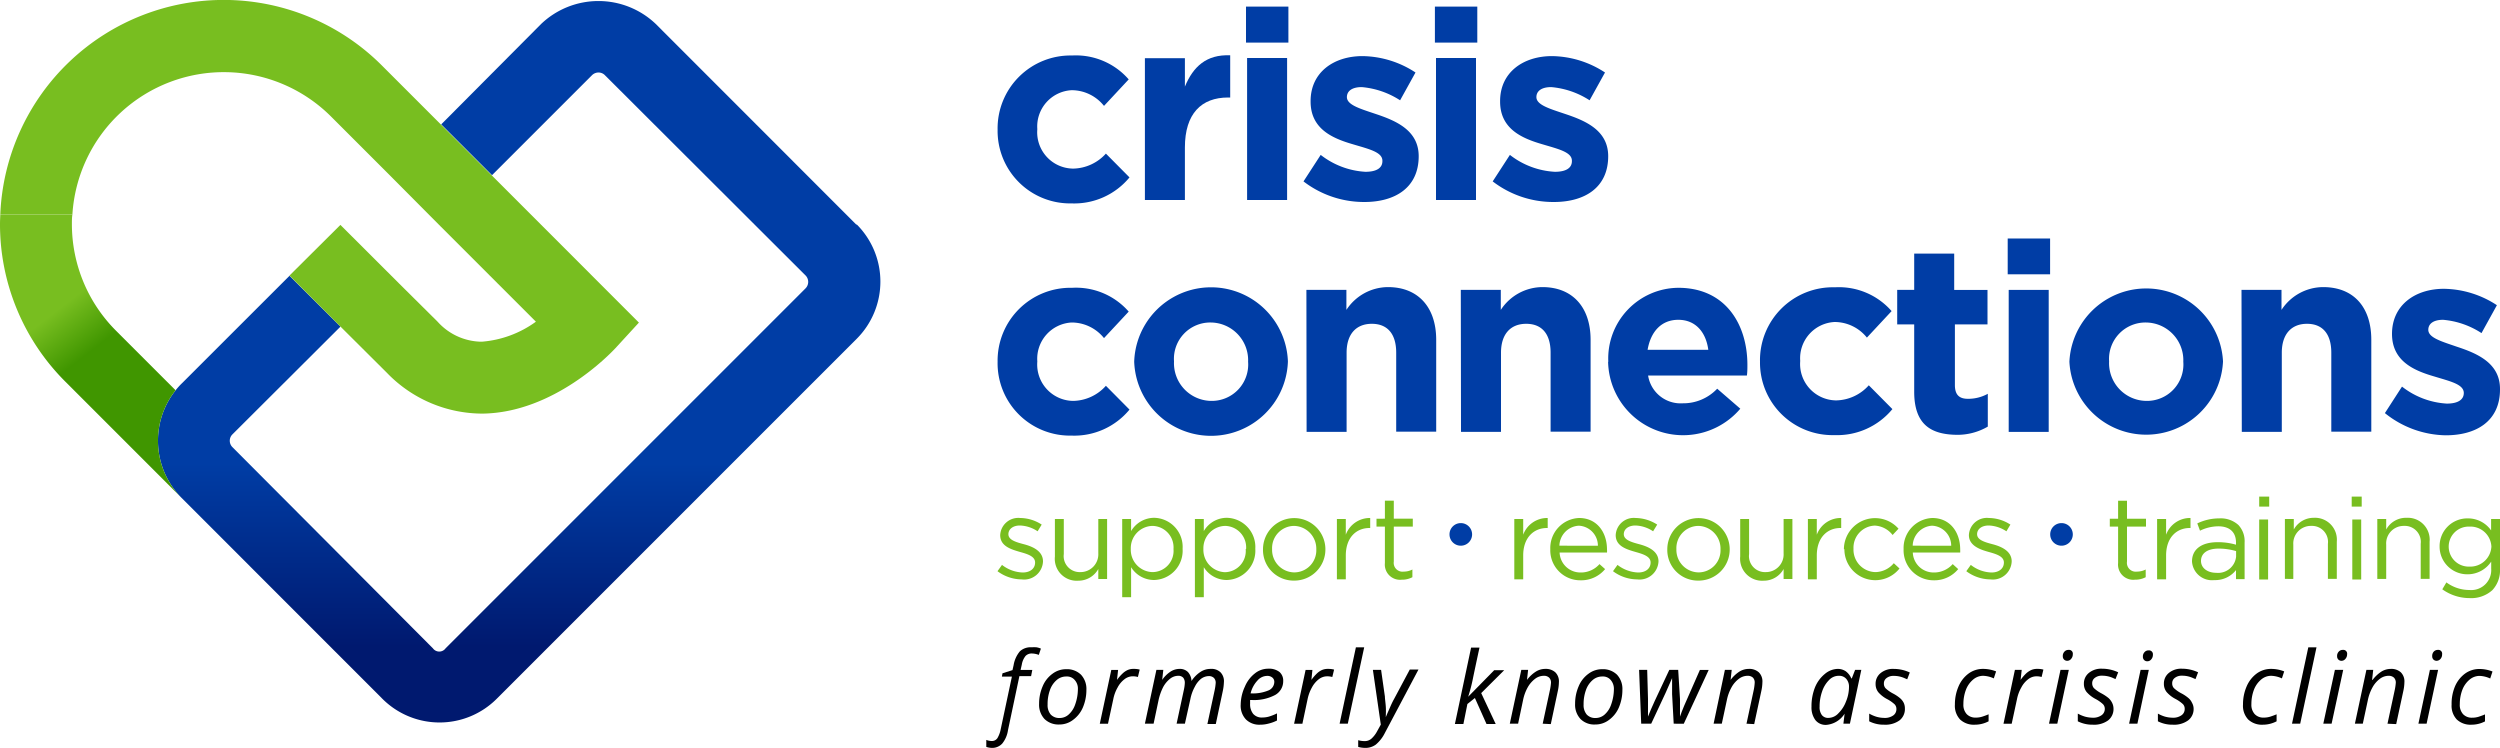 <svg id="Layer_1" data-name="Layer 1" xmlns="http://www.w3.org/2000/svg" xmlns:xlink="http://www.w3.org/1999/xlink" viewBox="0 0 250 74.79"><defs><style>.cls-1{fill:#d34727;}.cls-2{fill:url(#linear-gradient);}.cls-3{fill:#78be20;}.cls-4{fill:url(#linear-gradient-2);}.cls-5{fill:#003da5;}</style><linearGradient id="linear-gradient" x1="69.41" y1="65.64" x2="69.41" y2="84.02" gradientUnits="userSpaceOnUse"><stop offset="0" stop-color="#003da5"/><stop offset="1" stop-color="#00196f"/></linearGradient><linearGradient id="linear-gradient-2" x1="22.41" y1="46.72" x2="27.72" y2="53.6" gradientUnits="userSpaceOnUse"><stop offset="0.39" stop-color="#78be20"/><stop offset="1" stop-color="#409600"/></linearGradient></defs><title>Crisis Connections Logo</title><polygon class="cls-1" points="33.89 22.62 28.95 27.56 28.95 27.57 33.89 22.62 33.89 22.62"/><path class="cls-2" d="M103.15,41.81,83.08,21.73a8.31,8.31,0,0,0-11.45,0l-10,10.05,5.08,5.08,10-10a.93.93,0,0,1,.65-.27.89.89,0,0,1,.63.26L98.07,46.89a.92.92,0,0,1,0,1.28l-36,36a.78.78,0,0,1-1.27,0l-.47-.47L40.75,64.05h0a.9.9,0,0,1,0-1.27L51.56,52l-5.1-5.08L35.67,57.7a7.56,7.56,0,0,0-.6.67,8.1,8.1,0,0,0,.56,10.72l0,0L55.75,89.22a8.08,8.08,0,0,0,11.43,0l36-36a8.09,8.09,0,0,0,0-11.44Z" transform="translate(-17.51 -19.34)"/><polygon class="cls-1" points="34.03 22.48 34.03 22.48 33.89 22.62 33.89 22.62 34.03 22.48"/><path class="cls-3" d="M66.67,36.86l-5.08-5.08L55.7,25.89a22.36,22.36,0,0,0-38.16,14.9h7.21A15.17,15.17,0,0,1,50.62,31l5.09,5.09.79.79L61.59,42l.74.74,8.77,8.77a10.6,10.6,0,0,1-5.41,2h-.1a6,6,0,0,1-4.32-2l-3.89-3.86-.74-.74-5.09-5.08-.14.14L46.46,46.9,51.56,52l4.63,4.61a13.27,13.27,0,0,0,9.63,4.09c7.07-.12,12.62-5.89,13.23-6.54L81.4,51.6Z" transform="translate(-17.51 -19.34)"/><path class="cls-4" d="M17.51,41.71a22.22,22.22,0,0,0,6.56,15.82L35.63,69.09a8.1,8.1,0,0,1-.56-10.72l-5.92-5.92A15.08,15.08,0,0,1,24.7,41.71c0-.31,0-.61.05-.92H17.54C17.53,41.1,17.51,41.4,17.51,41.71Z" transform="translate(-17.51 -19.34)"/><path class="cls-5" d="M117.27,32.34v-.06a7.29,7.29,0,0,1,7.44-7.39,7,7,0,0,1,5.67,2.39l-2.47,2.65a4.13,4.13,0,0,0-3.23-1.57,3.63,3.63,0,0,0-3.44,3.87v.05a3.63,3.63,0,0,0,3.6,3.92,4.52,4.52,0,0,0,3.26-1.5l2.36,2.38a7.16,7.16,0,0,1-5.8,2.6A7.25,7.25,0,0,1,117.27,32.34Z" transform="translate(-17.51 -19.34)"/><path class="cls-5" d="M132,25.16h4V28c.83-2,2.15-3.23,4.53-3.13v4.22h-.21c-2.67,0-4.32,1.61-4.32,5v5.25h-4Z" transform="translate(-17.51 -19.34)"/><path class="cls-5" d="M142.11,20h4.24V23.6h-4.24Zm.11,5.14h4v14.2h-4Z" transform="translate(-17.51 -19.34)"/><path class="cls-5" d="M147.86,37.48l1.72-2.65a8,8,0,0,0,4.47,1.69c1.17,0,1.7-.42,1.7-1.06v-.05c0-.87-1.38-1.17-2.94-1.64-2-.58-4.24-1.51-4.24-4.27v-.05c0-2.89,2.33-4.5,5.19-4.5a9.87,9.87,0,0,1,5.3,1.64l-1.54,2.78a8.37,8.37,0,0,0-3.84-1.32c-1,0-1.48.42-1.48,1v0c0,.79,1.35,1.17,2.89,1.69,2,.67,4.29,1.62,4.29,4.22v0c0,3.15-2.36,4.58-5.43,4.58A9.94,9.94,0,0,1,147.86,37.48Z" transform="translate(-17.51 -19.34)"/><path class="cls-5" d="M161,20h4.24V23.6H161Zm.11,5.14h4v14.2h-4Z" transform="translate(-17.51 -19.34)"/><path class="cls-5" d="M166.78,37.48l1.72-2.65A8,8,0,0,0,173,36.52c1.17,0,1.7-.42,1.7-1.06v-.05c0-.87-1.38-1.17-2.94-1.64-2-.58-4.24-1.51-4.24-4.27v-.05c0-2.89,2.33-4.5,5.19-4.5a9.87,9.87,0,0,1,5.3,1.64l-1.54,2.78a8.37,8.37,0,0,0-3.84-1.32c-1,0-1.48.42-1.48,1v0c0,.79,1.35,1.17,2.89,1.69,2,.67,4.29,1.62,4.29,4.22v0c0,3.15-2.36,4.58-5.43,4.58A9.94,9.94,0,0,1,166.78,37.48Z" transform="translate(-17.51 -19.34)"/><path class="cls-5" d="M117.27,55.51v0a7.29,7.29,0,0,1,7.44-7.39,7,7,0,0,1,5.67,2.38l-2.47,2.65a4.15,4.15,0,0,0-3.23-1.56,3.63,3.63,0,0,0-3.44,3.87v.05a3.64,3.64,0,0,0,3.6,3.92,4.49,4.49,0,0,0,3.26-1.51l2.36,2.38a7.16,7.16,0,0,1-5.8,2.6A7.24,7.24,0,0,1,117.27,55.51Z" transform="translate(-17.51 -19.34)"/><path class="cls-5" d="M130.93,55.51v0a7.69,7.69,0,0,1,15.37-.05v.05a7.69,7.69,0,0,1-15.37,0Zm11.39,0v0a3.77,3.77,0,0,0-3.73-3.92,3.63,3.63,0,0,0-3.68,3.87v.05a3.77,3.77,0,0,0,3.73,3.92A3.64,3.64,0,0,0,142.32,55.51Z" transform="translate(-17.51 -19.34)"/><path class="cls-5" d="M148.15,48.33h4v2a5,5,0,0,1,4.16-2.28c3,0,4.82,2,4.82,5.27v9.19h-4V54.61c0-1.91-.9-2.89-2.44-2.89s-2.52,1-2.52,2.89v7.92h-4Z" transform="translate(-17.51 -19.34)"/><path class="cls-5" d="M163.59,48.33h4v2a5,5,0,0,1,4.16-2.28c3,0,4.82,2,4.82,5.27v9.19h-4V54.61c0-1.91-.9-2.89-2.44-2.89s-2.52,1-2.52,2.89v7.92h-4Z" transform="translate(-17.51 -19.34)"/><path class="cls-5" d="M178.34,55.51v0a7.07,7.07,0,0,1,7-7.39c4.74,0,6.91,3.68,6.91,7.71,0,.32,0,.69-.05,1.06h-9.88a3.29,3.29,0,0,0,3.47,2.78,4.66,4.66,0,0,0,3.44-1.46l2.31,2a7.5,7.5,0,0,1-13.22-4.69Zm10-1.19c-.24-1.8-1.3-3-3-3s-2.76,1.19-3.07,3Z" transform="translate(-17.51 -19.34)"/><path class="cls-5" d="M193.51,55.51v0A7.29,7.29,0,0,1,201,48.07a7,7,0,0,1,5.67,2.38l-2.47,2.65a4.15,4.15,0,0,0-3.23-1.56,3.63,3.63,0,0,0-3.44,3.87v.05a3.64,3.64,0,0,0,3.6,3.92,4.49,4.49,0,0,0,3.26-1.51l2.36,2.38a7.16,7.16,0,0,1-5.8,2.6A7.25,7.25,0,0,1,193.51,55.51Z" transform="translate(-17.51 -19.34)"/><path class="cls-5" d="M208.93,58.51V51.78h-1.7V48.33h1.7V44.7h4v3.63h3.33v3.45H213v6.06c0,.93.39,1.38,1.29,1.38a4.05,4.05,0,0,0,2-.5V62a6,6,0,0,1-3.18.82C210.6,62.77,208.93,61.79,208.93,58.51Z" transform="translate(-17.51 -19.34)"/><path class="cls-5" d="M218.28,43.19h4.24v3.58h-4.24Zm.1,5.14h4v14.2h-4Z" transform="translate(-17.51 -19.34)"/><path class="cls-5" d="M224.45,55.51v0a7.69,7.69,0,0,1,15.36-.05v.05a7.69,7.69,0,0,1-15.36,0Zm11.39,0v0a3.77,3.77,0,0,0-3.74-3.92,3.64,3.64,0,0,0-3.68,3.87v.05a3.77,3.77,0,0,0,3.74,3.92A3.64,3.64,0,0,0,235.84,55.51Z" transform="translate(-17.51 -19.34)"/><path class="cls-5" d="M241.66,48.33h4v2a5,5,0,0,1,4.16-2.28c3.05,0,4.82,2,4.82,5.27v9.19h-4V54.61c0-1.91-.9-2.89-2.43-2.89s-2.52,1-2.52,2.89v7.92h-4Z" transform="translate(-17.51 -19.34)"/><path class="cls-5" d="M256,60.65,257.71,58a8,8,0,0,0,4.48,1.7c1.17,0,1.7-.43,1.7-1.06v0c0-.88-1.38-1.17-2.94-1.65-2-.58-4.24-1.51-4.24-4.26v0c0-2.89,2.33-4.51,5.19-4.51a9.87,9.87,0,0,1,5.3,1.64l-1.54,2.79a8.32,8.32,0,0,0-3.84-1.33c-1,0-1.48.42-1.48,1v0c0,.8,1.35,1.17,2.88,1.7,2,.66,4.29,1.62,4.29,4.21v.05c0,3.16-2.35,4.59-5.43,4.59A9.92,9.92,0,0,1,256,60.65Z" transform="translate(-17.51 -19.34)"/><path class="cls-3" d="M117.26,76.46l.45-.63a3.55,3.55,0,0,0,2.07.76c.72,0,1.24-.37,1.24-1v0c0-.6-.7-.83-1.49-1.05-.94-.27-2-.59-2-1.69v0a1.81,1.81,0,0,1,2-1.71,4,4,0,0,1,2.15.66l-.41.67a3.35,3.35,0,0,0-1.77-.58c-.7,0-1.15.37-1.15.87v0c0,.57.74.79,1.54,1s1.92.64,1.92,1.72v0a1.89,1.89,0,0,1-2.13,1.8A4.09,4.09,0,0,1,117.26,76.46Z" transform="translate(-17.51 -19.34)"/><path class="cls-3" d="M123,75V71.24h.89v3.5a1.6,1.6,0,0,0,1.65,1.81,1.78,1.78,0,0,0,1.8-1.88V71.24h.88v6h-.88v-1a2.28,2.28,0,0,1-2,1.17A2.19,2.19,0,0,1,123,75Z" transform="translate(-17.51 -19.34)"/><path class="cls-3" d="M129.73,71.24h.89v1.21a2.69,2.69,0,0,1,2.29-1.33,2.91,2.91,0,0,1,2.86,3.1v0a2.93,2.93,0,0,1-2.86,3.12,2.7,2.7,0,0,1-2.29-1.28v3h-.89Zm5.13,3v0a2.15,2.15,0,0,0-2.11-2.31,2.22,2.22,0,0,0-2.16,2.3v0a2.23,2.23,0,0,0,2.16,2.32A2.12,2.12,0,0,0,134.86,74.25Z" transform="translate(-17.51 -19.34)"/><path class="cls-3" d="M137,71.24h.89v1.21a2.67,2.67,0,0,1,2.29-1.33,2.92,2.92,0,0,1,2.86,3.1v0a2.93,2.93,0,0,1-2.86,3.12,2.7,2.7,0,0,1-2.29-1.28v3H137Zm5.12,3v0a2.15,2.15,0,0,0-2.1-2.31,2.23,2.23,0,0,0-2.17,2.3v0A2.24,2.24,0,0,0,140,76.56,2.12,2.12,0,0,0,142.08,74.25Z" transform="translate(-17.51 -19.34)"/><path class="cls-3" d="M143.81,74.27v0a3.12,3.12,0,0,1,6.24,0v0a3.11,3.11,0,0,1-3.14,3.13A3.06,3.06,0,0,1,143.81,74.27Zm5.33,0v0a2.28,2.28,0,0,0-2.23-2.34,2.22,2.22,0,0,0-2.19,2.32v0a2.25,2.25,0,0,0,2.22,2.33A2.21,2.21,0,0,0,149.14,74.27Z" transform="translate(-17.51 -19.34)"/><path class="cls-3" d="M151.2,71.24h.89v1.57a2.56,2.56,0,0,1,2.44-1.67v1h-.07c-1.31,0-2.37.94-2.37,2.75v2.38h-.89Z" transform="translate(-17.51 -19.34)"/><path class="cls-3" d="M156,75.64V72h-.84v-.79H156v-1.8h.89v1.8h1.9V72h-1.9v3.5a.88.88,0,0,0,1,1,1.85,1.85,0,0,0,.86-.21v.77a2.23,2.23,0,0,1-1.07.25A1.52,1.52,0,0,1,156,75.64Z" transform="translate(-17.51 -19.34)"/><path class="cls-5" d="M162.46,72.78v0a1.13,1.13,0,0,1,2.26,0v0a1.13,1.13,0,0,1-2.26,0Z" transform="translate(-17.51 -19.34)"/><path class="cls-3" d="M168.94,71.24h.89v1.57a2.56,2.56,0,0,1,2.45-1.67v1h-.07c-1.31,0-2.38.94-2.38,2.75v2.38h-.89Z" transform="translate(-17.51 -19.34)"/><path class="cls-3" d="M172.54,74.25v0a3,3,0,0,1,2.88-3.11c1.77,0,2.79,1.41,2.79,3.16a1.42,1.42,0,0,1,0,.29h-4.74a2.08,2.08,0,0,0,2.1,2,2.47,2.47,0,0,0,1.89-.84l.56.5a3.1,3.1,0,0,1-2.47,1.12A3,3,0,0,1,172.54,74.25Zm4.76-.34a2,2,0,0,0-1.91-2,2.06,2.06,0,0,0-1.94,2Z" transform="translate(-17.51 -19.34)"/><path class="cls-3" d="M178.81,76.46l.45-.63a3.55,3.55,0,0,0,2.07.76c.72,0,1.24-.37,1.24-1v0c0-.6-.71-.83-1.49-1.05-.94-.27-2-.59-2-1.69v0a1.81,1.81,0,0,1,2-1.71,4.08,4.08,0,0,1,2.15.66l-.41.67a3.35,3.35,0,0,0-1.77-.58c-.7,0-1.16.37-1.16.87v0c0,.57.75.79,1.54,1s1.93.64,1.93,1.72v0a1.9,1.9,0,0,1-2.14,1.8A4.08,4.08,0,0,1,178.81,76.46Z" transform="translate(-17.51 -19.34)"/><path class="cls-3" d="M184.24,74.27v0a3.12,3.12,0,0,1,6.24,0v0a3.11,3.11,0,0,1-3.14,3.13A3.06,3.06,0,0,1,184.24,74.27Zm5.32,0v0a2.27,2.27,0,0,0-2.22-2.34,2.22,2.22,0,0,0-2.19,2.32v0a2.25,2.25,0,0,0,2.21,2.33A2.2,2.2,0,0,0,189.56,74.27Z" transform="translate(-17.51 -19.34)"/><path class="cls-3" d="M191.53,75V71.24h.89v3.5a1.6,1.6,0,0,0,1.66,1.81,1.77,1.77,0,0,0,1.79-1.88V71.24h.88v6h-.88v-1a2.26,2.26,0,0,1-2,1.17A2.2,2.2,0,0,1,191.53,75Z" transform="translate(-17.51 -19.34)"/><path class="cls-3" d="M198.3,71.24h.89v1.57a2.55,2.55,0,0,1,2.44-1.67v1h-.07c-1.31,0-2.37.94-2.37,2.75v2.38h-.89Z" transform="translate(-17.51 -19.34)"/><path class="cls-3" d="M201.9,74.27v0a3.12,3.12,0,0,1,5.46-2.06l-.59.63A2.41,2.41,0,0,0,205,71.9a2.21,2.21,0,0,0-2.14,2.32v0a2.24,2.24,0,0,0,2.2,2.33,2.45,2.45,0,0,0,1.83-.89l.57.53a3.09,3.09,0,0,1-5.51-1.94Z" transform="translate(-17.51 -19.34)"/><path class="cls-3" d="M207.87,74.25v0a3,3,0,0,1,2.87-3.11c1.77,0,2.79,1.41,2.79,3.16a2.81,2.81,0,0,1,0,.29h-4.74a2.08,2.08,0,0,0,2.1,2,2.49,2.49,0,0,0,1.89-.84l.55.5a3.08,3.08,0,0,1-2.46,1.12A3,3,0,0,1,207.87,74.25Zm4.76-.34a2,2,0,0,0-1.91-2,2.06,2.06,0,0,0-1.94,2Z" transform="translate(-17.51 -19.34)"/><path class="cls-3" d="M214.14,76.46l.45-.63a3.52,3.52,0,0,0,2.07.76c.72,0,1.24-.37,1.24-1v0c0-.6-.71-.83-1.5-1.05s-2-.59-2-1.69v0a1.8,1.8,0,0,1,2-1.71,4,4,0,0,1,2.15.66l-.4.67a3.38,3.38,0,0,0-1.77-.58c-.71,0-1.16.37-1.16.87v0c0,.57.74.79,1.54,1s1.92.64,1.92,1.72v0a1.89,1.89,0,0,1-2.13,1.8A4.08,4.08,0,0,1,214.14,76.46Z" transform="translate(-17.51 -19.34)"/><path class="cls-5" d="M222.53,72.78v0a1.13,1.13,0,0,1,2.26,0v0a1.13,1.13,0,0,1-2.26,0Z" transform="translate(-17.51 -19.34)"/><path class="cls-3" d="M229.32,75.64V72h-.83v-.79h.83v-1.8h.89v1.8h1.9V72h-1.9v3.5a.88.88,0,0,0,1,1,1.89,1.89,0,0,0,.87-.21v.77a2.27,2.27,0,0,1-1.08.25A1.52,1.52,0,0,1,229.32,75.64Z" transform="translate(-17.51 -19.34)"/><path class="cls-3" d="M233.22,71.24h.9v1.57a2.55,2.55,0,0,1,2.44-1.67v1h-.07c-1.31,0-2.37.94-2.37,2.75v2.38h-.9Z" transform="translate(-17.51 -19.34)"/><path class="cls-3" d="M236.71,75.49v0c0-1.26,1-1.93,2.56-1.93a6.39,6.39,0,0,1,1.84.25v-.21c0-1.07-.66-1.63-1.78-1.63a4.25,4.25,0,0,0-1.82.44l-.27-.73a5,5,0,0,1,2.18-.5,2.63,2.63,0,0,1,1.93.66,2.36,2.36,0,0,1,.62,1.75v3.66h-.86v-.9a2.64,2.64,0,0,1-2.17,1A2,2,0,0,1,236.71,75.49Zm4.41-.46v-.58a6.17,6.17,0,0,0-1.76-.25c-1.12,0-1.75.48-1.75,1.23v0c0,.75.7,1.19,1.51,1.19A1.81,1.81,0,0,0,241.12,75Z" transform="translate(-17.51 -19.34)"/><path class="cls-3" d="M243.43,69h1v1h-1Zm0,2.29h.89v6h-.89Z" transform="translate(-17.51 -19.34)"/><path class="cls-3" d="M246,71.24h.89v1.05a2.27,2.27,0,0,1,2-1.17,2.19,2.19,0,0,1,2.3,2.39v3.72h-.89v-3.5a1.6,1.6,0,0,0-1.66-1.8,1.76,1.76,0,0,0-1.8,1.87v3.43H246Z" transform="translate(-17.51 -19.34)"/><path class="cls-3" d="M252.68,69h1v1h-1Zm.06,2.29h.89v6h-.89Z" transform="translate(-17.51 -19.34)"/><path class="cls-3" d="M255.24,71.24h.89v1.05a2.26,2.26,0,0,1,2.05-1.17,2.19,2.19,0,0,1,2.29,2.39v3.72h-.89v-3.5a1.6,1.6,0,0,0-1.66-1.8,1.75,1.75,0,0,0-1.79,1.87v3.43h-.89Z" transform="translate(-17.51 -19.34)"/><path class="cls-3" d="M261.74,78.27l.41-.69a3.87,3.87,0,0,0,2.3.76,2,2,0,0,0,2.18-2.13V75.5a2.83,2.83,0,0,1-2.35,1.27A2.77,2.77,0,0,1,261.47,74v0a2.77,2.77,0,0,1,2.81-2.82,2.81,2.81,0,0,1,2.34,1.2V71.24h.89v5a2.89,2.89,0,0,1-.77,2.12,3.15,3.15,0,0,1-2.28.79A4.67,4.67,0,0,1,261.74,78.27ZM266.65,74v0a2.1,2.1,0,0,0-2.2-2,2,2,0,0,0-2.07,2v0a2,2,0,0,0,2.07,2A2.11,2.11,0,0,0,266.65,74Z" transform="translate(-17.51 -19.34)"/><path d="M116.75,94.13a1.9,1.9,0,0,1-.61-.1v-.7a1.48,1.48,0,0,0,.54.11.65.65,0,0,0,.58-.3,2.79,2.79,0,0,0,.32-.87L118.7,87h-1l.06-.33,1-.32.11-.49a2.91,2.91,0,0,1,.63-1.39,1.58,1.58,0,0,1,1.18-.4,3.26,3.26,0,0,1,.48,0,2,2,0,0,1,.44.13l-.21.63a2,2,0,0,0-.67-.14.85.85,0,0,0-.65.24,1.87,1.87,0,0,0-.38.87l-.12.53h1.17l-.12.62h-1.17l-1.14,5.4a2.74,2.74,0,0,1-.58,1.35A1.37,1.37,0,0,1,116.75,94.13Z" transform="translate(-17.51 -19.34)"/><path d="M124.14,86.26a2,2,0,0,1,1.47.55,2.09,2.09,0,0,1,.54,1.52,4.48,4.48,0,0,1-.35,1.75,3,3,0,0,1-1,1.26,2.22,2.22,0,0,1-1.36.45,2,2,0,0,1-1.48-.55,2.09,2.09,0,0,1-.54-1.52,4.36,4.36,0,0,1,.36-1.76,2.92,2.92,0,0,1,1-1.26A2.25,2.25,0,0,1,124.14,86.26Zm1.16,2a1.29,1.29,0,0,0-.31-.91,1,1,0,0,0-.83-.36,1.44,1.44,0,0,0-1,.37,2.31,2.31,0,0,0-.66,1,4.09,4.09,0,0,0-.23,1.43,1.46,1.46,0,0,0,.31,1,1.15,1.15,0,0,0,.89.35,1.33,1.33,0,0,0,.92-.36,2.35,2.35,0,0,0,.64-1A4.65,4.65,0,0,0,125.3,88.22Z" transform="translate(-17.51 -19.34)"/><path d="M130.89,86.23a2.08,2.08,0,0,1,.59.07l-.18.74a1.79,1.79,0,0,0-.51-.07,1.35,1.35,0,0,0-.84.3,2.45,2.45,0,0,0-.68.82,3.82,3.82,0,0,0-.43,1.16l-.53,2.46h-.82l1.15-5.38h.68l-.11,1h0a4.41,4.41,0,0,1,.59-.67,1.83,1.83,0,0,1,.48-.32A1.43,1.43,0,0,1,130.89,86.23Z" transform="translate(-17.51 -19.34)"/><path d="M135.17,91.71l.73-3.4a3.78,3.78,0,0,0,.09-.66.82.82,0,0,0-.15-.53.65.65,0,0,0-.53-.2,1.31,1.31,0,0,0-.8.3,2.68,2.68,0,0,0-.69.84,5.36,5.36,0,0,0-.46,1.32l-.49,2.33H132l1.15-5.38h.69l-.11,1h0a3,3,0,0,1,.85-.84,1.67,1.67,0,0,1,.88-.26,1.13,1.13,0,0,1,.85.32,1.42,1.42,0,0,1,.35.89h0a3.12,3.12,0,0,1,.9-.91,1.8,1.8,0,0,1,1-.3,1.3,1.3,0,0,1,1,.34,1.27,1.27,0,0,1,.34,1,4.87,4.87,0,0,1-.11.87l-.7,3.3h-.84l.73-3.4a5.19,5.19,0,0,0,.1-.71.69.69,0,0,0-.17-.49.72.72,0,0,0-.54-.19,1.33,1.33,0,0,0-.78.29A2.4,2.4,0,0,0,137,88a4.21,4.21,0,0,0-.45,1.24L136,91.71Z" transform="translate(-17.51 -19.34)"/><path d="M143.52,91.81a1.89,1.89,0,0,1-1.42-.53,2,2,0,0,1-.52-1.49A4.36,4.36,0,0,1,142,88a3.25,3.25,0,0,1,1-1.32,2.12,2.12,0,0,1,1.33-.47,1.69,1.69,0,0,1,1.13.33,1.14,1.14,0,0,1,.37.91,1.57,1.57,0,0,1-.81,1.39,4.51,4.51,0,0,1-2.33.5h-.17l0,.39a1.54,1.54,0,0,0,.31,1,1.14,1.14,0,0,0,.93.36,2.41,2.41,0,0,0,.64-.09,5.33,5.33,0,0,0,.81-.32v.71a3.75,3.75,0,0,1-.81.3A3.21,3.21,0,0,1,143.52,91.81Zm.68-4.88a1.3,1.3,0,0,0-.95.47,2.83,2.83,0,0,0-.68,1.28h.06a4.05,4.05,0,0,0,1.71-.29.93.93,0,0,0,.6-.85.55.55,0,0,0-.18-.43A.77.77,0,0,0,144.2,86.93Z" transform="translate(-17.51 -19.34)"/><path d="M150.33,86.23a2.12,2.12,0,0,1,.59.07l-.18.74a1.91,1.91,0,0,0-.52-.07,1.39,1.39,0,0,0-.84.3,2.57,2.57,0,0,0-.68.82,4.1,4.1,0,0,0-.43,1.16l-.52,2.46h-.83l1.15-5.38h.68l-.1,1h0a4.46,4.46,0,0,1,.58-.67,1.83,1.83,0,0,1,.48-.32A1.48,1.48,0,0,1,150.33,86.23Z" transform="translate(-17.51 -19.34)"/><path d="M152.29,91.71h-.82l1.63-7.64h.83Z" transform="translate(-17.51 -19.34)"/><path d="M154.8,86.33h.82L156,89c0,.22.06.56.09,1s0,.79,0,1.06h0c.11-.29.26-.61.43-1s.29-.63.37-.77l1.6-3h.87L156,92.63a3.62,3.62,0,0,1-.91,1.17,1.75,1.75,0,0,1-1.07.33,2.61,2.61,0,0,1-.69-.1v-.67a2.3,2.3,0,0,0,.64.09,1,1,0,0,0,.69-.25,2.67,2.67,0,0,0,.56-.73l.37-.67Z" transform="translate(-17.51 -19.34)"/><path d="M164.34,89l2.59-2.64h1l-2.3,2.29,1.45,3.09h-.92L165,89.14l-.75.6-.4,2H163l1.62-7.64h.84c-.24,1.1-.45,2.09-.64,3a16.14,16.14,0,0,1-.5,1.94Z" transform="translate(-17.51 -19.34)"/><path d="M171.78,91.71l.73-3.4a5.32,5.32,0,0,0,.1-.7.7.7,0,0,0-.18-.5.74.74,0,0,0-.56-.19,1.44,1.44,0,0,0-.85.3,2.77,2.77,0,0,0-.73.84,4.43,4.43,0,0,0-.48,1.32l-.49,2.33h-.83l1.15-5.38h.68l-.11,1h0a3.36,3.36,0,0,1,.92-.85,1.76,1.76,0,0,1,.91-.25,1.41,1.41,0,0,1,1,.34,1.27,1.27,0,0,1,.36,1,4.31,4.31,0,0,1-.11.88l-.7,3.3Z" transform="translate(-17.51 -19.34)"/><path d="M177.74,86.26a2,2,0,0,1,1.47.55,2.09,2.09,0,0,1,.54,1.52,4.48,4.48,0,0,1-.35,1.75,3,3,0,0,1-1,1.26,2.23,2.23,0,0,1-1.37.45,1.94,1.94,0,0,1-1.47-.55,2.09,2.09,0,0,1-.54-1.52,4.36,4.36,0,0,1,.36-1.76,2.92,2.92,0,0,1,1-1.26A2.25,2.25,0,0,1,177.74,86.26Zm1.16,2a1.34,1.34,0,0,0-.31-.91,1,1,0,0,0-.83-.36,1.44,1.44,0,0,0-1,.37,2.31,2.31,0,0,0-.66,1,4.09,4.09,0,0,0-.23,1.43,1.46,1.46,0,0,0,.31,1,1.14,1.14,0,0,0,.89.35,1.35,1.35,0,0,0,.92-.36,2.35,2.35,0,0,0,.64-1A4.65,4.65,0,0,0,178.9,88.22Z" transform="translate(-17.51 -19.34)"/><path d="M184.88,91.71l-.16-2.95c0-.31,0-.59,0-.85v-.76h0l-.25.57-.41.93-1.43,3.06h-1l-.21-5.38h.81l.08,2.92v.43q0,.72,0,1.32h0c.16-.41.38-.93.68-1.58l1.45-3.09h.89l.18,2.92c0,.55,0,1,0,1.28V91h0c.09-.28.23-.64.41-1.07s.71-1.64,1.58-3.6h.88l-2.49,5.38Z" transform="translate(-17.51 -19.34)"/><path d="M192.16,91.71l.73-3.4a4.81,4.81,0,0,0,.09-.7.69.69,0,0,0-.17-.5.76.76,0,0,0-.56-.19,1.44,1.44,0,0,0-.85.3,2.64,2.64,0,0,0-.73.84,4.43,4.43,0,0,0-.48,1.32l-.5,2.33h-.82L190,86.33h.68l-.11,1h0a3.49,3.49,0,0,1,.91-.85,1.81,1.81,0,0,1,.91-.25,1.41,1.41,0,0,1,1,.34,1.27,1.27,0,0,1,.36,1,4.31,4.31,0,0,1-.11.88l-.71,3.3Z" transform="translate(-17.51 -19.34)"/><path d="M201.28,86.23a1.43,1.43,0,0,1,.81.24,1.74,1.74,0,0,1,.55.71h.05l.33-.85h.62l-1.14,5.38h-.65l.12-1h0a2.4,2.4,0,0,1-1.85,1.12,1.31,1.31,0,0,1-1.07-.48,2.1,2.1,0,0,1-.39-1.34A5.08,5.08,0,0,1,199,88.1a3.36,3.36,0,0,1,1-1.37A2.07,2.07,0,0,1,201.28,86.23Zm-.93,4.9a1.37,1.37,0,0,0,1-.46,3.25,3.25,0,0,0,.76-1.18,3.82,3.82,0,0,0,.3-1.46,1.17,1.17,0,0,0-.28-.81.92.92,0,0,0-.72-.3,1.32,1.32,0,0,0-1,.43,2.9,2.9,0,0,0-.69,1.14,4.53,4.53,0,0,0-.25,1.52,1.3,1.3,0,0,0,.23.84A.78.78,0,0,0,200.35,91.13Z" transform="translate(-17.51 -19.34)"/><path d="M208,90.18a1.44,1.44,0,0,1-.54,1.2,2.42,2.42,0,0,1-1.53.43,3.19,3.19,0,0,1-1.5-.34V90.7a3.52,3.52,0,0,0,.74.32,2.89,2.89,0,0,0,.74.11,1.45,1.45,0,0,0,.93-.25.75.75,0,0,0,.31-.63.67.67,0,0,0-.17-.47,3.53,3.53,0,0,0-.74-.52,3,3,0,0,1-.9-.7,1.3,1.3,0,0,1-.27-.82,1.35,1.35,0,0,1,.5-1.09,1.93,1.93,0,0,1,1.3-.42,3.82,3.82,0,0,1,1.62.36l-.26.68-.28-.12a2.58,2.58,0,0,0-1.08-.22,1.09,1.09,0,0,0-.71.22.65.65,0,0,0-.26.55.67.67,0,0,0,.17.47,3.4,3.4,0,0,0,.72.51,3.82,3.82,0,0,1,.75.5,1.48,1.48,0,0,1,.35.46A1.33,1.33,0,0,1,208,90.18Z" transform="translate(-17.51 -19.34)"/><path d="M215,91.81a2,2,0,0,1-1.48-.52A2,2,0,0,1,213,89.8a4.5,4.5,0,0,1,.36-1.81,3.12,3.12,0,0,1,1-1.29,2.42,2.42,0,0,1,1.45-.47,3.54,3.54,0,0,1,1.31.25l-.23.7a2.73,2.73,0,0,0-1.07-.26,1.55,1.55,0,0,0-1,.38,2.47,2.47,0,0,0-.71,1,4,4,0,0,0-.26,1.45,1.37,1.37,0,0,0,.33,1,1.19,1.19,0,0,0,.9.35,2.09,2.09,0,0,0,.67-.1c.21-.07.41-.14.62-.23v.7A2.93,2.93,0,0,1,215,91.81Z" transform="translate(-17.51 -19.34)"/><path d="M221.26,86.23a2.12,2.12,0,0,1,.59.07l-.18.74a1.79,1.79,0,0,0-.51-.07,1.35,1.35,0,0,0-.84.3,2.45,2.45,0,0,0-.68.82,3.82,3.82,0,0,0-.43,1.16l-.53,2.46h-.82L219,86.33h.68l-.11,1h0a4.46,4.46,0,0,1,.58-.67,2.06,2.06,0,0,1,.49-.32A1.43,1.43,0,0,1,221.26,86.23Z" transform="translate(-17.51 -19.34)"/><path d="M223.24,91.71h-.83l1.15-5.38h.83Zm.55-6.76a.6.6,0,0,1,.16-.44.51.51,0,0,1,.41-.18.38.38,0,0,1,.43.44.67.67,0,0,1-.17.46.49.49,0,0,1-.38.19.45.45,0,0,1-.32-.12A.45.45,0,0,1,223.79,85Z" transform="translate(-17.51 -19.34)"/><path d="M228.86,90.18a1.44,1.44,0,0,1-.54,1.2,2.38,2.38,0,0,1-1.53.43,3.22,3.22,0,0,1-1.5-.34V90.7A3.76,3.76,0,0,0,226,91a3,3,0,0,0,.74.11,1.45,1.45,0,0,0,.93-.25.76.76,0,0,0,.32-.63.67.67,0,0,0-.18-.47,3.53,3.53,0,0,0-.74-.52,3.11,3.11,0,0,1-.9-.7,1.3,1.3,0,0,1-.27-.82,1.35,1.35,0,0,1,.5-1.09,1.94,1.94,0,0,1,1.31-.42,3.82,3.82,0,0,1,1.62.36l-.27.68-.27-.12a2.64,2.64,0,0,0-1.08-.22,1.1,1.1,0,0,0-.72.22.65.65,0,0,0-.26.55.71.71,0,0,0,.17.47,3.4,3.4,0,0,0,.72.51,4.31,4.31,0,0,1,.76.5,1.61,1.61,0,0,1,.34.46A1.33,1.33,0,0,1,228.86,90.18Z" transform="translate(-17.51 -19.34)"/><path d="M231.25,91.71h-.83l1.15-5.38h.82ZM231.8,85a.6.6,0,0,1,.16-.44.5.5,0,0,1,.4-.18.39.39,0,0,1,.44.44.67.67,0,0,1-.17.46.5.5,0,0,1-.38.19.44.44,0,0,1-.32-.12A.45.45,0,0,1,231.8,85Z" transform="translate(-17.51 -19.34)"/><path d="M236.87,90.18a1.42,1.42,0,0,1-.55,1.2,2.38,2.38,0,0,1-1.53.43,3.17,3.17,0,0,1-1.49-.34V90.7A3.52,3.52,0,0,0,234,91a2.89,2.89,0,0,0,.74.11,1.45,1.45,0,0,0,.93-.25.75.75,0,0,0,.31-.63.67.67,0,0,0-.17-.47,3.53,3.53,0,0,0-.74-.52,3,3,0,0,1-.9-.7,1.3,1.3,0,0,1-.27-.82,1.35,1.35,0,0,1,.5-1.09,1.93,1.93,0,0,1,1.3-.42,3.82,3.82,0,0,1,1.62.36l-.26.68-.28-.12a2.58,2.58,0,0,0-1.08-.22,1.09,1.09,0,0,0-.71.22.65.65,0,0,0-.26.55.67.67,0,0,0,.17.47,3.4,3.4,0,0,0,.72.51,3.82,3.82,0,0,1,.75.5,1.31,1.31,0,0,1,.34.46A1.19,1.19,0,0,1,236.87,90.18Z" transform="translate(-17.51 -19.34)"/><path d="M243.81,91.81a2,2,0,0,1-1.48-.52,2,2,0,0,1-.52-1.49,4.5,4.5,0,0,1,.36-1.81,3.12,3.12,0,0,1,1-1.29,2.41,2.41,0,0,1,1.44-.47,3.56,3.56,0,0,1,1.32.25l-.23.7a2.74,2.74,0,0,0-1.08-.26,1.54,1.54,0,0,0-1,.38,2.47,2.47,0,0,0-.71,1,4,4,0,0,0-.26,1.45,1.37,1.37,0,0,0,.33,1,1.17,1.17,0,0,0,.9.35,2.13,2.13,0,0,0,.67-.1c.21-.07.41-.14.62-.23v.7A2.93,2.93,0,0,1,243.81,91.81Z" transform="translate(-17.51 -19.34)"/><path d="M247.53,91.71h-.82l1.63-7.64h.82Z" transform="translate(-17.51 -19.34)"/><path d="M250.67,91.71h-.83L251,86.33h.83Zm.55-6.76a.6.6,0,0,1,.16-.44.51.51,0,0,1,.41-.18.38.38,0,0,1,.43.44.67.67,0,0,1-.17.46.5.5,0,0,1-.38.19.44.44,0,0,1-.32-.12A.45.45,0,0,1,251.22,85Z" transform="translate(-17.51 -19.34)"/><path d="M256.26,91.71l.73-3.4a5.32,5.32,0,0,0,.1-.7.7.7,0,0,0-.18-.5.76.76,0,0,0-.56-.19,1.44,1.44,0,0,0-.85.3,2.64,2.64,0,0,0-.73.84,4.43,4.43,0,0,0-.48,1.32l-.5,2.33H253l1.15-5.38h.68l-.11,1h.05a3.49,3.49,0,0,1,.91-.85,1.81,1.81,0,0,1,.91-.25,1.41,1.41,0,0,1,1,.34,1.27,1.27,0,0,1,.36,1,4.31,4.31,0,0,1-.11.88l-.71,3.3Z" transform="translate(-17.51 -19.34)"/><path d="M260.17,91.71h-.82l1.15-5.38h.82Zm.56-6.76a.63.63,0,0,1,.15-.44.54.54,0,0,1,.41-.18.38.38,0,0,1,.43.44.66.66,0,0,1-.16.46.52.52,0,0,1-.38.19.44.44,0,0,1-.32-.12A.45.45,0,0,1,260.73,85Z" transform="translate(-17.51 -19.34)"/><path d="M264.67,91.81a2,2,0,0,1-1.48-.52,2,2,0,0,1-.52-1.49A4.5,4.5,0,0,1,263,88a3.12,3.12,0,0,1,1-1.29,2.42,2.42,0,0,1,1.45-.47,3.54,3.54,0,0,1,1.31.25l-.23.7a2.73,2.73,0,0,0-1.07-.26,1.55,1.55,0,0,0-1,.38,2.47,2.47,0,0,0-.71,1,4,4,0,0,0-.26,1.45,1.37,1.37,0,0,0,.33,1,1.19,1.19,0,0,0,.9.35,2.13,2.13,0,0,0,.67-.1c.21-.07.41-.14.62-.23v.7A2.93,2.93,0,0,1,264.67,91.81Z" transform="translate(-17.51 -19.34)"/></svg>